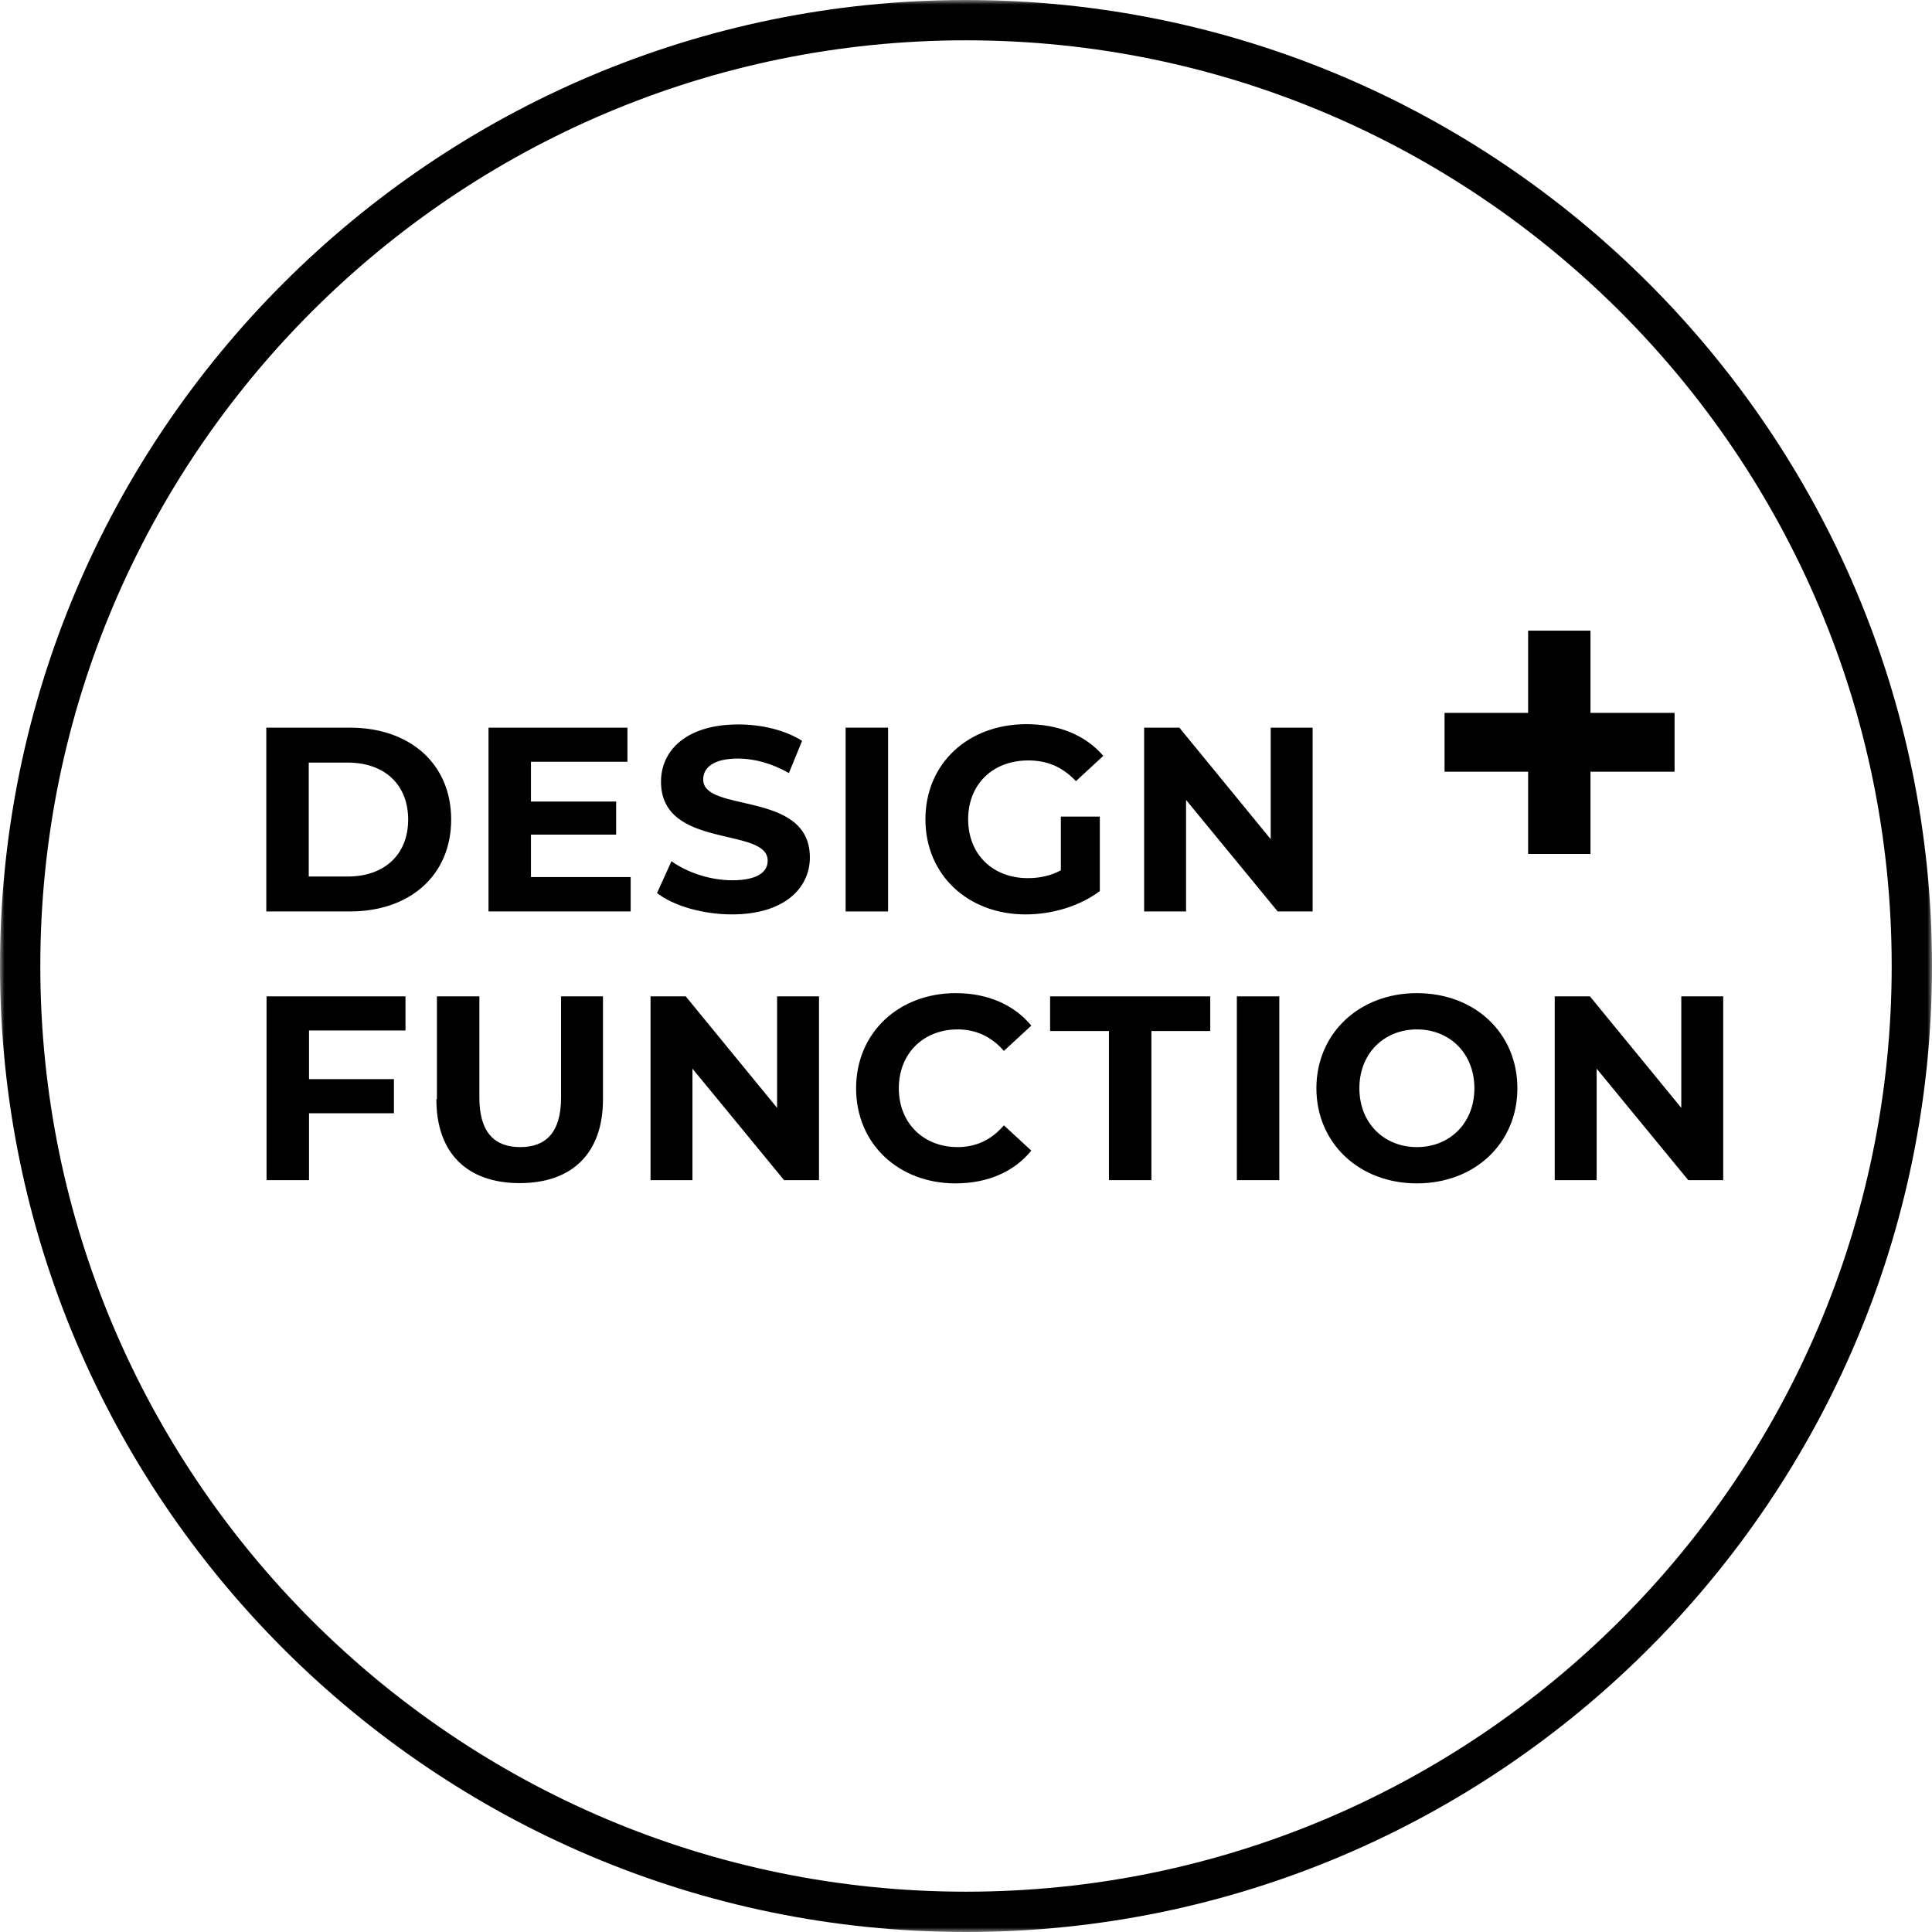 <svg width="211" height="211" viewBox="0 0 211 211" fill="none" xmlns="http://www.w3.org/2000/svg">
<g clip-path="url(#clip0_694_255)">
<path d="M29.082 79.47H38.209C44.783 79.47 49.273 83.431 49.273 89.506C49.273 95.581 44.783 99.543 38.209 99.543H29.082V79.47ZM37.974 95.728C41.965 95.728 44.577 93.35 44.577 89.506C44.577 85.662 41.965 83.285 37.974 83.285H33.719V95.728H37.974Z" fill="black"/>
<path d="M68.876 95.816V99.543H53.352V79.47H68.524V83.197H57.988V87.54H67.291V91.15H57.988V95.786H68.905L68.876 95.816Z" fill="black"/>
<path d="M71.751 97.547L73.336 94.055C75.038 95.287 77.562 96.138 79.968 96.138C82.727 96.138 83.842 95.229 83.842 93.996C83.842 90.24 72.191 92.822 72.191 85.368C72.191 81.964 74.95 79.118 80.643 79.118C83.167 79.118 85.749 79.734 87.598 80.908L86.16 84.429C84.311 83.373 82.375 82.845 80.614 82.845C77.855 82.845 76.799 83.872 76.799 85.134C76.799 88.831 88.449 86.278 88.449 93.644C88.449 96.99 85.661 99.865 79.939 99.865C76.769 99.865 73.541 98.926 71.781 97.547H71.751Z" fill="black"/>
<path d="M92.353 79.47H96.99V99.543H92.353V79.47Z" fill="black"/>
<path d="M115.859 89.183H120.115V97.312C117.914 98.985 114.862 99.866 112.015 99.866C105.706 99.866 101.069 95.552 101.069 89.477C101.069 83.402 105.706 79.088 112.103 79.088C115.625 79.088 118.559 80.292 120.496 82.551L117.503 85.31C116.035 83.754 114.363 83.05 112.308 83.05C108.405 83.05 105.735 85.662 105.735 89.477C105.735 93.292 108.405 95.904 112.25 95.904C113.512 95.904 114.685 95.669 115.859 95.053V89.183Z" fill="black"/>
<path d="M143.356 79.47V99.543H139.541L129.534 87.364V99.543H124.956V79.47H128.801L138.778 91.648V79.47H143.356Z" fill="black"/>
<path d="M182.886 84.282H173.7V93.262H166.892V84.282H157.765V77.856H166.892V68.876H173.7V77.856H182.886V84.282Z" fill="black"/>
<path d="M33.748 112.543V117.855H43.022V121.582H33.748V128.889H29.111V108.816H44.284V112.543H33.778H33.748Z" fill="black"/>
<path d="M47.717 120.056V108.816H52.354V119.879C52.354 123.694 54.027 125.279 56.815 125.279C59.603 125.279 61.275 123.694 61.275 119.879V108.816H65.853V120.056C65.853 125.954 62.479 129.212 56.756 129.212C51.033 129.212 47.659 125.954 47.659 120.056H47.717Z" fill="black"/>
<path d="M89.447 108.816V128.889H85.632L75.625 116.71V128.889H71.047V108.816H74.891L84.869 120.995V108.816H89.447Z" fill="black"/>
<path d="M93.497 118.852C93.497 112.807 98.134 108.464 104.384 108.464C107.847 108.464 110.753 109.726 112.631 112.015L109.637 114.773C108.287 113.218 106.585 112.426 104.59 112.426C100.834 112.426 98.163 115.067 98.163 118.852C98.163 122.638 100.834 125.279 104.59 125.279C106.585 125.279 108.287 124.487 109.637 122.902L112.631 125.661C110.753 127.979 107.847 129.241 104.355 129.241C98.134 129.241 93.497 124.927 93.497 118.852Z" fill="black"/>
<path d="M121.112 112.602H114.685V108.816H132.175V112.602H125.749V128.889H121.112V112.602Z" fill="black"/>
<path d="M135.081 108.816H139.718V128.889H135.081V108.816Z" fill="black"/>
<path d="M143.768 118.852C143.768 112.895 148.404 108.464 154.743 108.464C161.082 108.464 165.719 112.836 165.719 118.852C165.719 124.868 161.053 129.241 154.743 129.241C148.434 129.241 143.768 124.839 143.768 118.852ZM161.023 118.852C161.023 115.037 158.323 112.426 154.743 112.426C151.163 112.426 148.463 115.037 148.463 118.852C148.463 122.667 151.163 125.279 154.743 125.279C158.323 125.279 161.023 122.667 161.023 118.852Z" fill="black"/>
<path d="M188.197 108.816V128.889H184.382L174.375 116.71V128.889H169.797V108.816H173.642L183.619 120.995V108.816H188.197Z" fill="black"/>
<mask id="mask0_694_255" style="mask-type:luminance" maskUnits="userSpaceOnUse" x="0" y="0" width="211" height="211">
<path d="M211 0H0V211H211V0Z" fill="white"/>
</mask>
<g mask="url(#mask0_694_255)">
<path d="M105.5 211C47.336 211 0 163.664 0 105.5C0 47.336 47.336 0 105.5 0C163.664 0 211 47.336 211 105.5C211 163.664 163.664 211 105.5 211ZM105.5 4.402C49.742 4.402 4.402 49.742 4.402 105.5C4.402 161.258 49.742 206.598 105.5 206.598C161.258 206.598 206.598 161.258 206.598 105.5C206.598 49.742 161.229 4.402 105.5 4.402Z" fill="black"/>
</g>
</g>
<defs>
<clipPath id="clip0_694_255">
<rect width="211" height="211" fill="white"/>
</clipPath>
</defs>
</svg>

